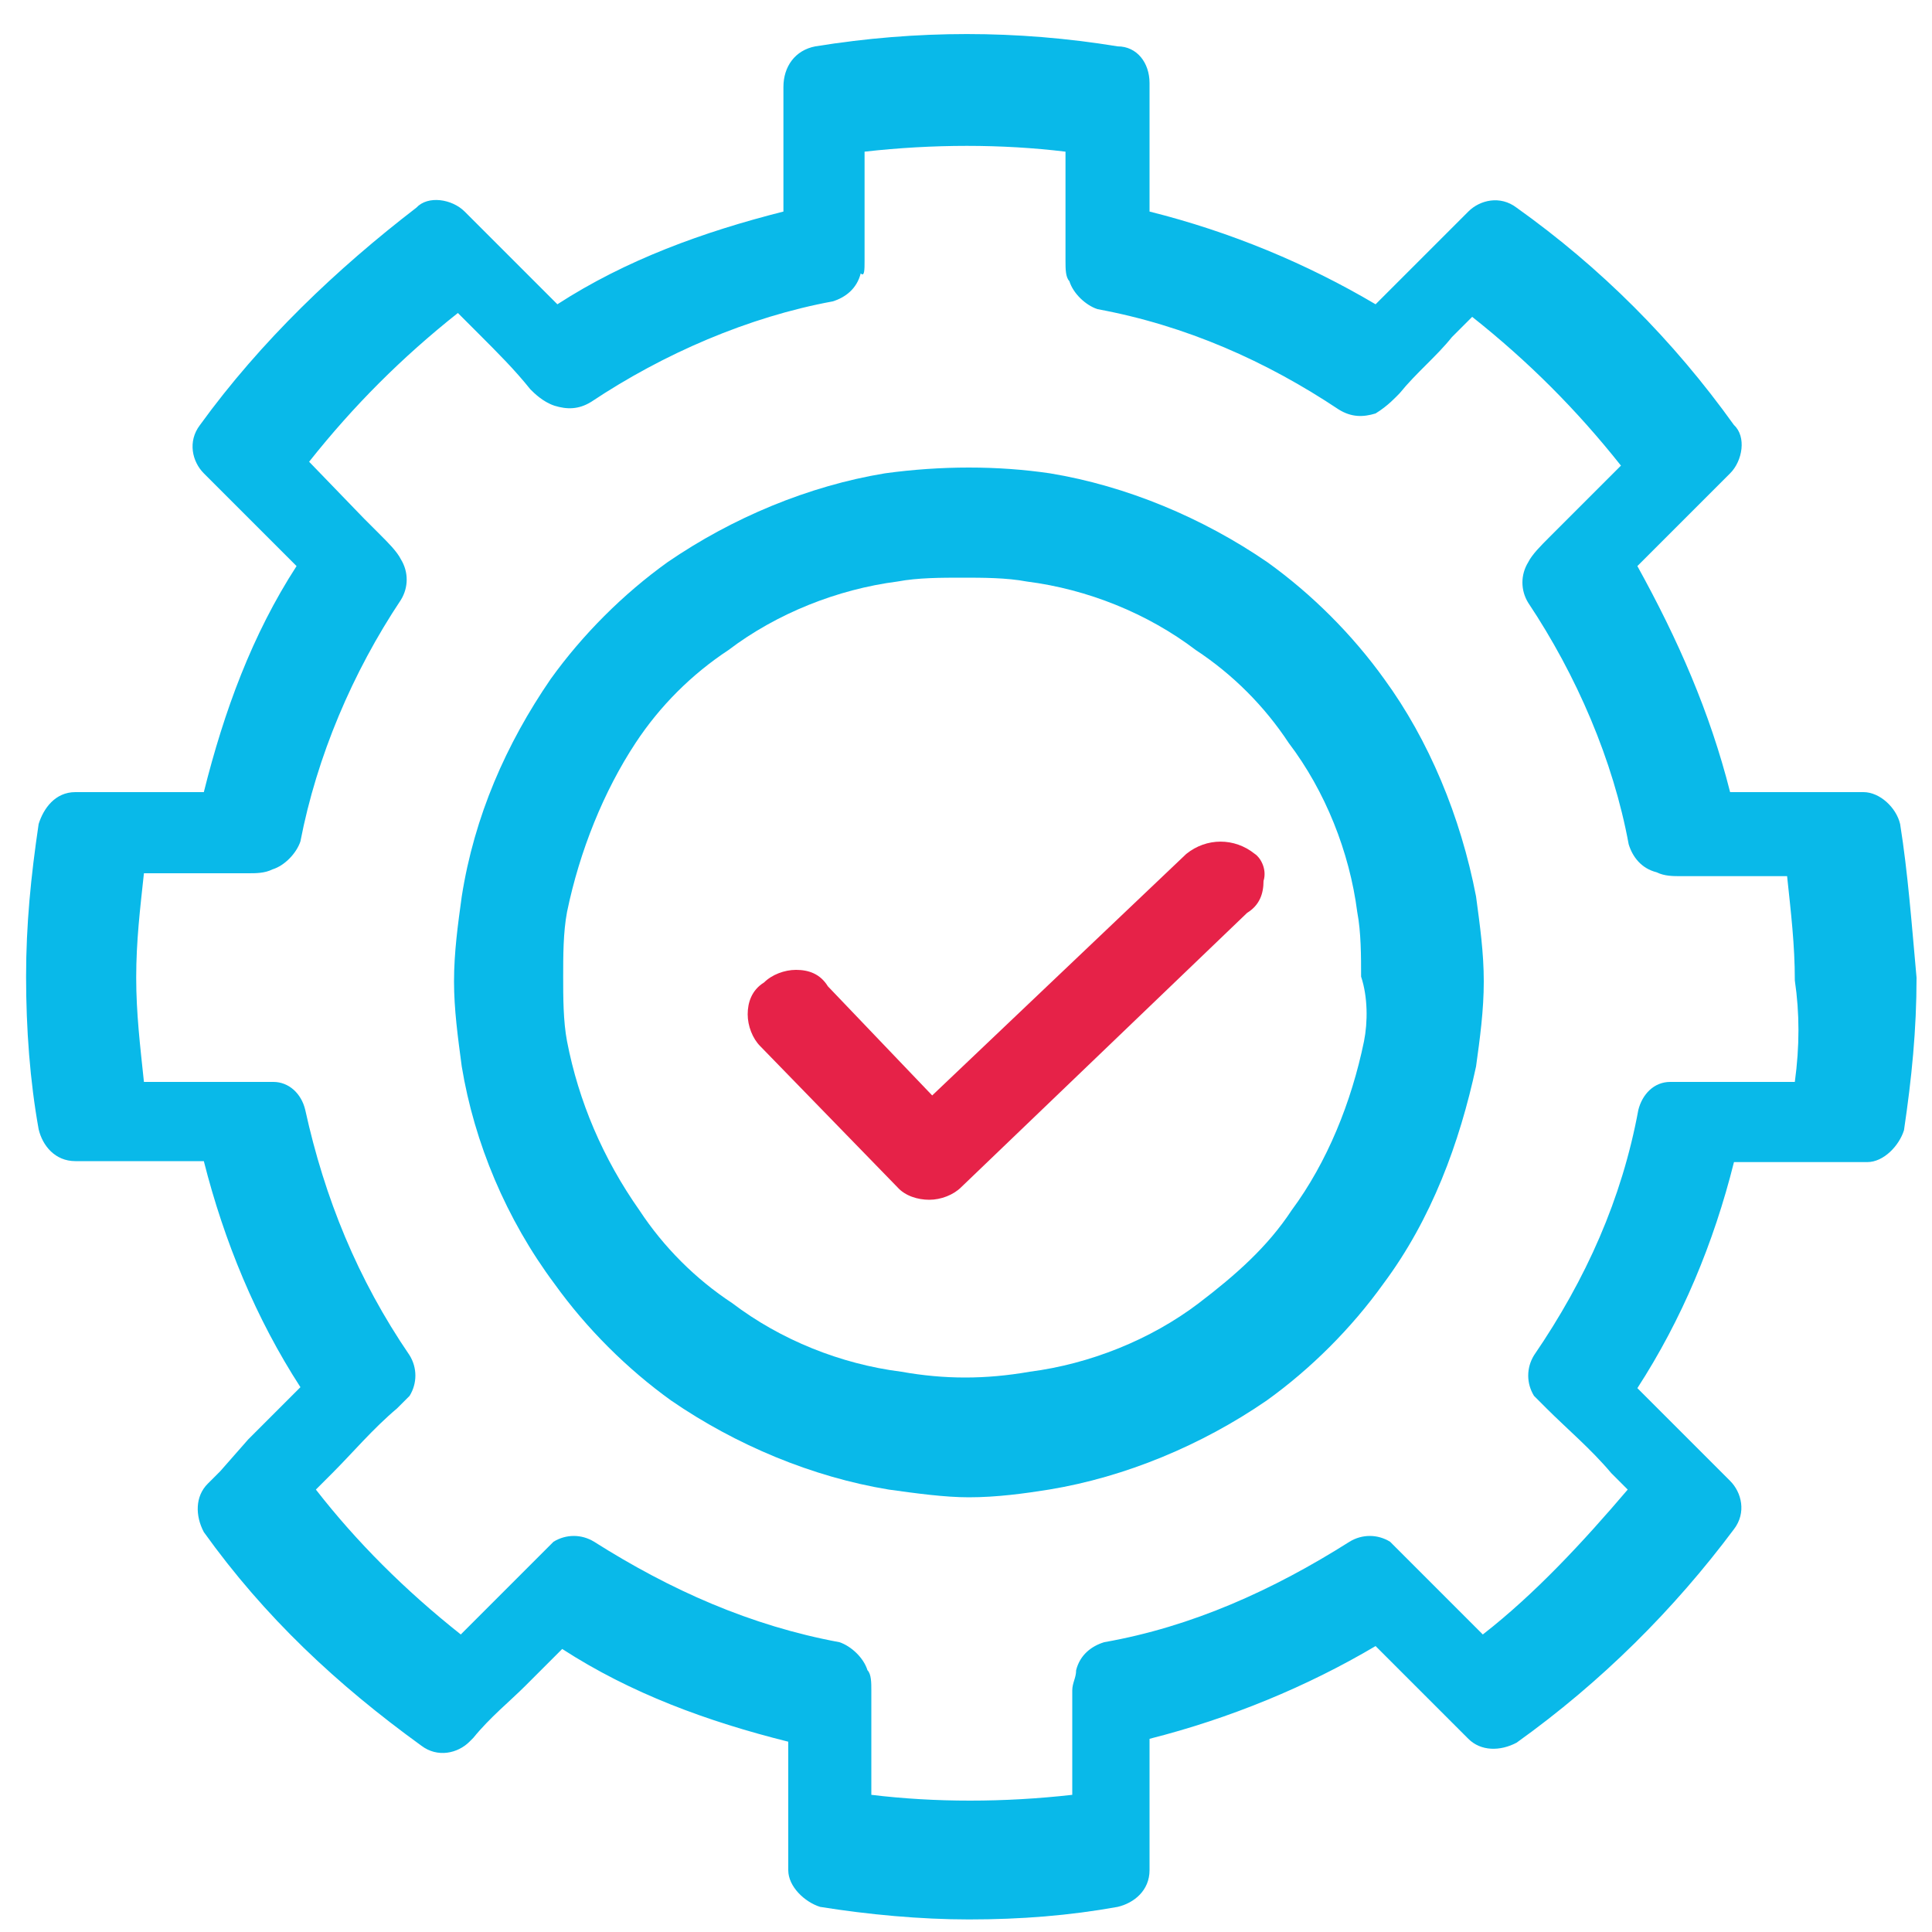 <?xml version="1.0" encoding="utf-8"?>
<!-- Generator: Adobe Illustrator 25.0.0, SVG Export Plug-In . SVG Version: 6.00 Build 0)  -->
<svg version="1.1" id="图层_1" xmlns="http://www.w3.org/2000/svg" xmlns:xlink="http://www.w3.org/1999/xlink" x="0px" y="0px"
	 viewBox="0 0 200 200" style="enable-background:new 0 0 200 200;" xml:space="preserve">
<style type="text/css">
	.st0{fill:#09B9E9;}
	.st1{fill:#E62248;}
</style>
<path class="st0" d="M196.7,85.3c-0.4-1.7-2.1-3.3-3.8-3.3h-13.8c-2.1-8.3-5.4-15.8-9.6-23.4l1.3-1.3l8.3-8.3c1.3-1.3,1.7-3.8,0.4-5
	c-6.3-8.8-13.8-16.3-22.5-22.5c-1.7-1.3-3.8-0.8-5,0.4l-4.6,4.6l-5,5c-7.1-4.2-15-7.5-23.4-9.6v-5V14V8.6c0-2.1-1.3-3.8-3.3-3.8
	c-10.4-1.7-20.8-1.7-31.3,0c-2.1,0.4-3.3,2.1-3.3,4.2v12.9c-8.3,2.1-16.3,5-23.4,9.6l-5-5l-4.6-4.6c-1.3-1.3-3.8-1.7-5-0.4
	C34.9,27.8,27,35.3,20.7,44c-1.3,1.7-0.8,3.8,0.4,5l8.3,8.3l1.3,1.3c-4.6,7.1-7.5,15-9.6,23.4H8.2H7.8c-2.1,0-3.3,1.7-3.8,3.3
	c-0.8,5.4-1.3,10.4-1.3,15.8c0,5.4,0.4,10.8,1.3,15.8c0.4,1.7,1.7,3.3,3.8,3.3h13.3c2.1,8.3,5.4,16.3,10,23.4l-5.4,5.4l-2.9,3.3
	l-1.3,1.3c-1.3,1.3-1.3,3.3-0.4,5c6.3,8.8,13.8,15.8,22.5,22.1c1.7,1.3,3.8,0.8,5-0.4l0.4-0.4c1.7-2.1,3.8-3.8,5.4-5.4l3.8-3.8
	c7.1,4.6,15,7.5,23.4,9.6v13.3c0,1.7,1.7,3.3,3.3,3.8c5,0.8,10.4,1.3,15.4,1.3c5.4,0,10.4-0.4,15.4-1.3c1.7-0.4,3.3-1.7,3.3-3.8
	v-0.8v-6.3V180c8.3-2.1,16.3-5.4,23.4-9.6l3.8,3.8l5.4,5.4l0.4,0.4c1.3,1.3,3.3,1.3,5,0.4c8.8-6.3,16.3-13.8,22.5-22.1
	c1.3-1.7,0.8-3.8-0.4-5l-1.3-1.3l-2.9-2.9l-5.4-5.4c4.6-7.1,7.9-15,10-23.4h13.8c1.7,0,3.3-1.7,3.8-3.3c0.8-5.4,1.3-10.4,1.3-15.8
	C197.9,95.7,197.5,90.3,196.7,85.3z M185.8,112h-12.9c-1.7,0-2.9,1.3-3.3,2.9c-1.7,9.2-5.4,17.5-10.8,25.4c-0.8,1.3-0.8,2.9,0,4.2
	l1.3,1.3c2.1,2.1,4.6,4.2,6.7,6.7l1.7,1.7c-4.6,5.4-9.6,10.8-15,15l-3.3-3.3l-5-5l-1.3-1.3c-1.3-0.8-2.9-0.8-4.2,0
	c-7.9,5-16.3,8.8-25.4,10.4c-1.3,0.4-2.5,1.3-2.9,2.9c0,0.8-0.4,1.3-0.4,2.1v10.8c-7.1,0.8-14.2,0.8-20.8,0v-2.9V175
	c0-0.8,0-1.7-0.4-2.1c-0.4-1.3-1.7-2.5-2.9-2.9c-9.2-1.7-17.5-5.4-25.4-10.4c-1.3-0.8-2.9-0.8-4.2,0l-1.3,1.3l-5,5l-3.3,3.3
	c-5.8-4.6-10.8-9.6-15-15l1.7-1.7c2.1-2.1,4.2-4.6,6.7-6.7l1.3-1.3c0.8-1.3,0.8-2.9,0-4.2c-5.4-7.9-8.8-16.3-10.8-25.4
	c-0.4-1.7-1.7-2.9-3.3-2.9H14.9c-0.4-3.8-0.8-7.1-0.8-10.8c0-3.8,0.4-7.1,0.8-10.8h10.8c0.8,0,1.7,0,2.5-0.4
	c1.3-0.4,2.5-1.7,2.9-2.9c1.7-8.8,5.4-17.5,10.4-25c0.8-1.3,0.8-2.9,0-4.2c-0.4-0.8-1.3-1.7-2.1-2.5l-1.7-1.7L32,47.8
	c4.6-5.8,9.6-10.8,15.4-15.4l2.1,2.1c2.1,2.1,3.8,3.8,5.4,5.8c0.4,0.4,1.3,1.3,2.5,1.7c1.3,0.4,2.5,0.4,3.8-0.4
	c7.5-5,16.3-8.8,25-10.4c1.3-0.4,2.5-1.3,2.9-2.9c0.4,0.4,0.4-0.4,0.4-1.3v-7.5v-2.1v-1.7c7.1-0.8,14.2-0.8,20.8,0v11.3
	c0,0.8,0,1.7,0.4,2.1c0.4,1.3,1.7,2.5,2.9,2.9c9.2,1.7,17.5,5.4,25,10.4c1.3,0.8,2.5,0.8,3.8,0.4c1.3-0.8,2.1-1.7,2.5-2.1
	c1.7-2.1,3.8-3.8,5.4-5.8l2.1-2.1c5.8,4.6,10.8,9.6,15.4,15.4l-5.8,5.8l-1.7,1.7c-0.8,0.8-1.7,1.7-2.1,2.5c-0.8,1.3-0.8,2.9,0,4.2
	c5,7.5,8.8,16.3,10.4,25c0.4,1.3,1.3,2.5,2.9,2.9c0.8,0.4,1.7,0.4,2.5,0.4H185c0.4,3.8,0.8,7.1,0.8,10.8
	C186.3,104.9,186.3,108.3,185.8,112L185.8,112z"/>
<path class="st0" d="M143.3,70.3c-3.3-4.6-7.5-8.8-12.1-12.1c-6.7-4.6-14.6-7.9-22.5-9.2c-5.4-0.8-11.3-0.8-17.1,0
	c-7.9,1.3-15.8,4.6-22.5,9.2c-4.6,3.3-8.8,7.5-12.1,12.1c-4.6,6.7-7.9,14.2-9.2,22.5c-0.4,2.9-0.8,5.8-0.8,8.8
	c0,2.9,0.4,5.8,0.8,8.8c1.3,7.9,4.6,15.8,9.6,22.5c3.3,4.6,7.5,8.8,12.1,12.1c6.7,4.6,14.6,7.9,22.5,9.2c2.9,0.4,5.8,0.8,8.3,0.8
	c2.9,0,5.8-0.4,8.3-0.8c7.9-1.3,15.8-4.6,22.5-9.2c4.6-3.3,8.8-7.5,12.1-12.1c5-6.7,7.9-14.6,9.6-22.5c0.4-2.9,0.8-5.8,0.8-8.8
	s-0.4-5.8-0.8-8.8C151.2,84.5,147.9,76.6,143.3,70.3z M141.2,107.8c-1.3,6.3-3.8,12.5-7.5,17.5c-2.5,3.8-5.8,6.7-9.6,9.6
	c-5,3.8-11.3,6.3-17.5,7.1c-4.6,0.8-8.8,0.8-13.3,0c-6.3-0.8-12.5-3.3-17.5-7.1c-3.8-2.5-7.1-5.8-9.6-9.6
	c-3.8-5.4-6.3-11.3-7.5-17.5c-0.4-2.1-0.4-4.6-0.4-6.7s0-4.6,0.4-6.7c1.3-6.3,3.8-12.5,7.1-17.5c2.5-3.8,5.8-7.1,9.6-9.6
	c5-3.8,11.3-6.3,17.5-7.1c2.1-0.4,4.6-0.4,6.7-0.4s4.6,0,6.7,0.4c6.3,0.8,12.5,3.3,17.5,7.1c3.8,2.5,7.1,5.8,9.6,9.6
	c3.8,5,6.3,11.3,7.1,17.5c0.4,2.1,0.4,4.6,0.4,6.7C141.6,103.2,141.6,105.8,141.2,107.8z"/>
<path class="st1" d="M130.8,91.2c0,1.3-0.4,2.5-1.7,3.3l-29.6,28.4c-0.8,0.8-2.1,1.3-3.3,1.3s-2.5-0.4-3.3-1.3l-14.2-14.6
	c-0.8-0.8-1.3-2.1-1.3-3.3s0.4-2.5,1.7-3.3c0.8-0.8,2.1-1.3,3.3-1.3c1.3,0,2.5,0.4,3.3,1.7l10.8,11.3l26.3-25c2.1-1.7,5-1.7,7.1,0
	C130.4,88.7,131.2,89.9,130.8,91.2L130.8,91.2z"/>
</svg>
